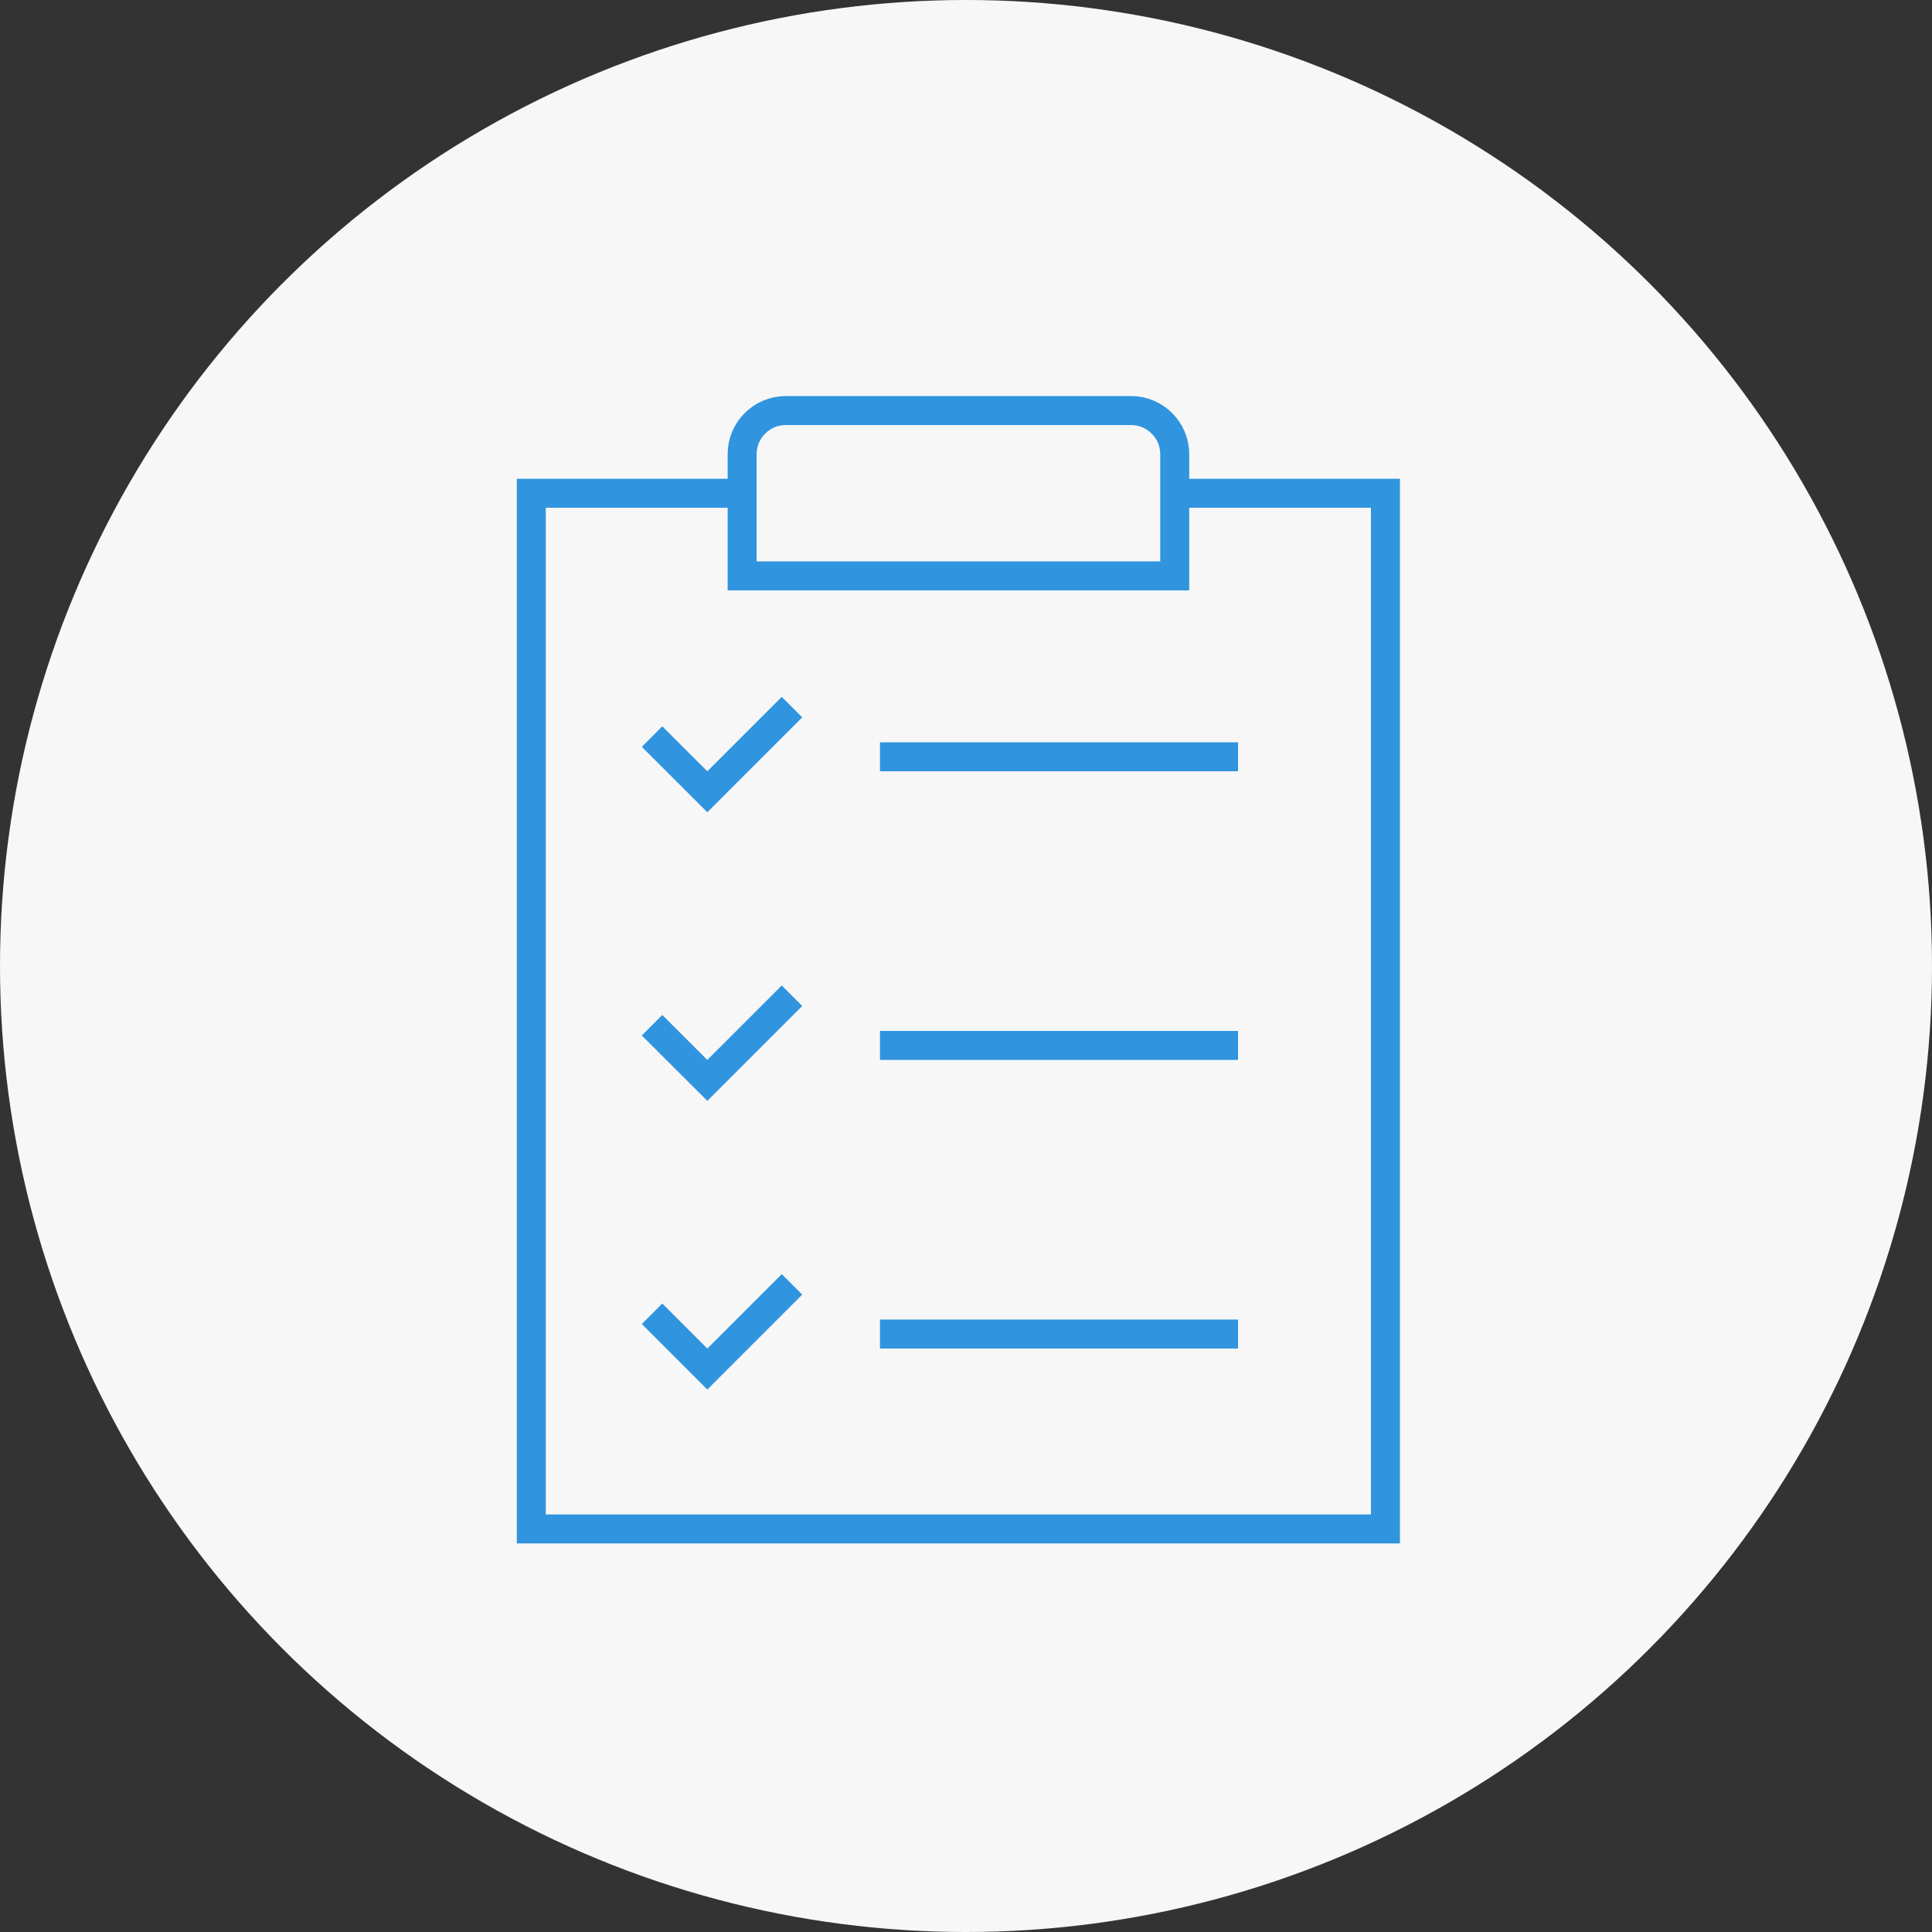 <svg width="80" height="80" viewBox="0 0 80 80" fill="none" xmlns="http://www.w3.org/2000/svg">
<rect x="0" y="0" width="80" height="80" fill="#333333" stroke="none"/>
<circle cx="40" cy="40" r="40" fill="#F7F7F7"/>
<path d="M48.642 20.425H57.368V63.31H22V20.425H30.73" stroke="#3094DE" stroke-width="1.2" stroke-miterlimit="10"/>
<path d="M32.537 17H46.837C47.832 17 48.643 17.811 48.643 18.806V23.846H30.73V18.806C30.73 17.811 31.541 17 32.537 17Z" stroke="#3094DE" stroke-width="1.2" stroke-miterlimit="10"/>
<path d="M32.795 29.28L29.289 32.786L27 30.5" stroke="#3094DE" stroke-width="1.2" stroke-miterlimit="10"/>
<path d="M32.795 41.231L29.289 44.737L27 42.452" stroke="#3094DE" stroke-width="1.2" stroke-miterlimit="10"/>
<path d="M32.795 53.183L29.289 56.689L27 54.4" stroke="#3094DE" stroke-width="1.2" stroke-miterlimit="10"/>
<path d="M36.438 31.337H51.265" stroke="#3094DE" stroke-width="1.2" stroke-miterlimit="10"/>
<path d="M36.438 43.289H51.265" stroke="#3094DE" stroke-width="1.2" stroke-miterlimit="10"/>
<path d="M36.438 55.24H51.265" stroke="#3094DE" stroke-width="1.2" stroke-miterlimit="10"/>
</svg>
